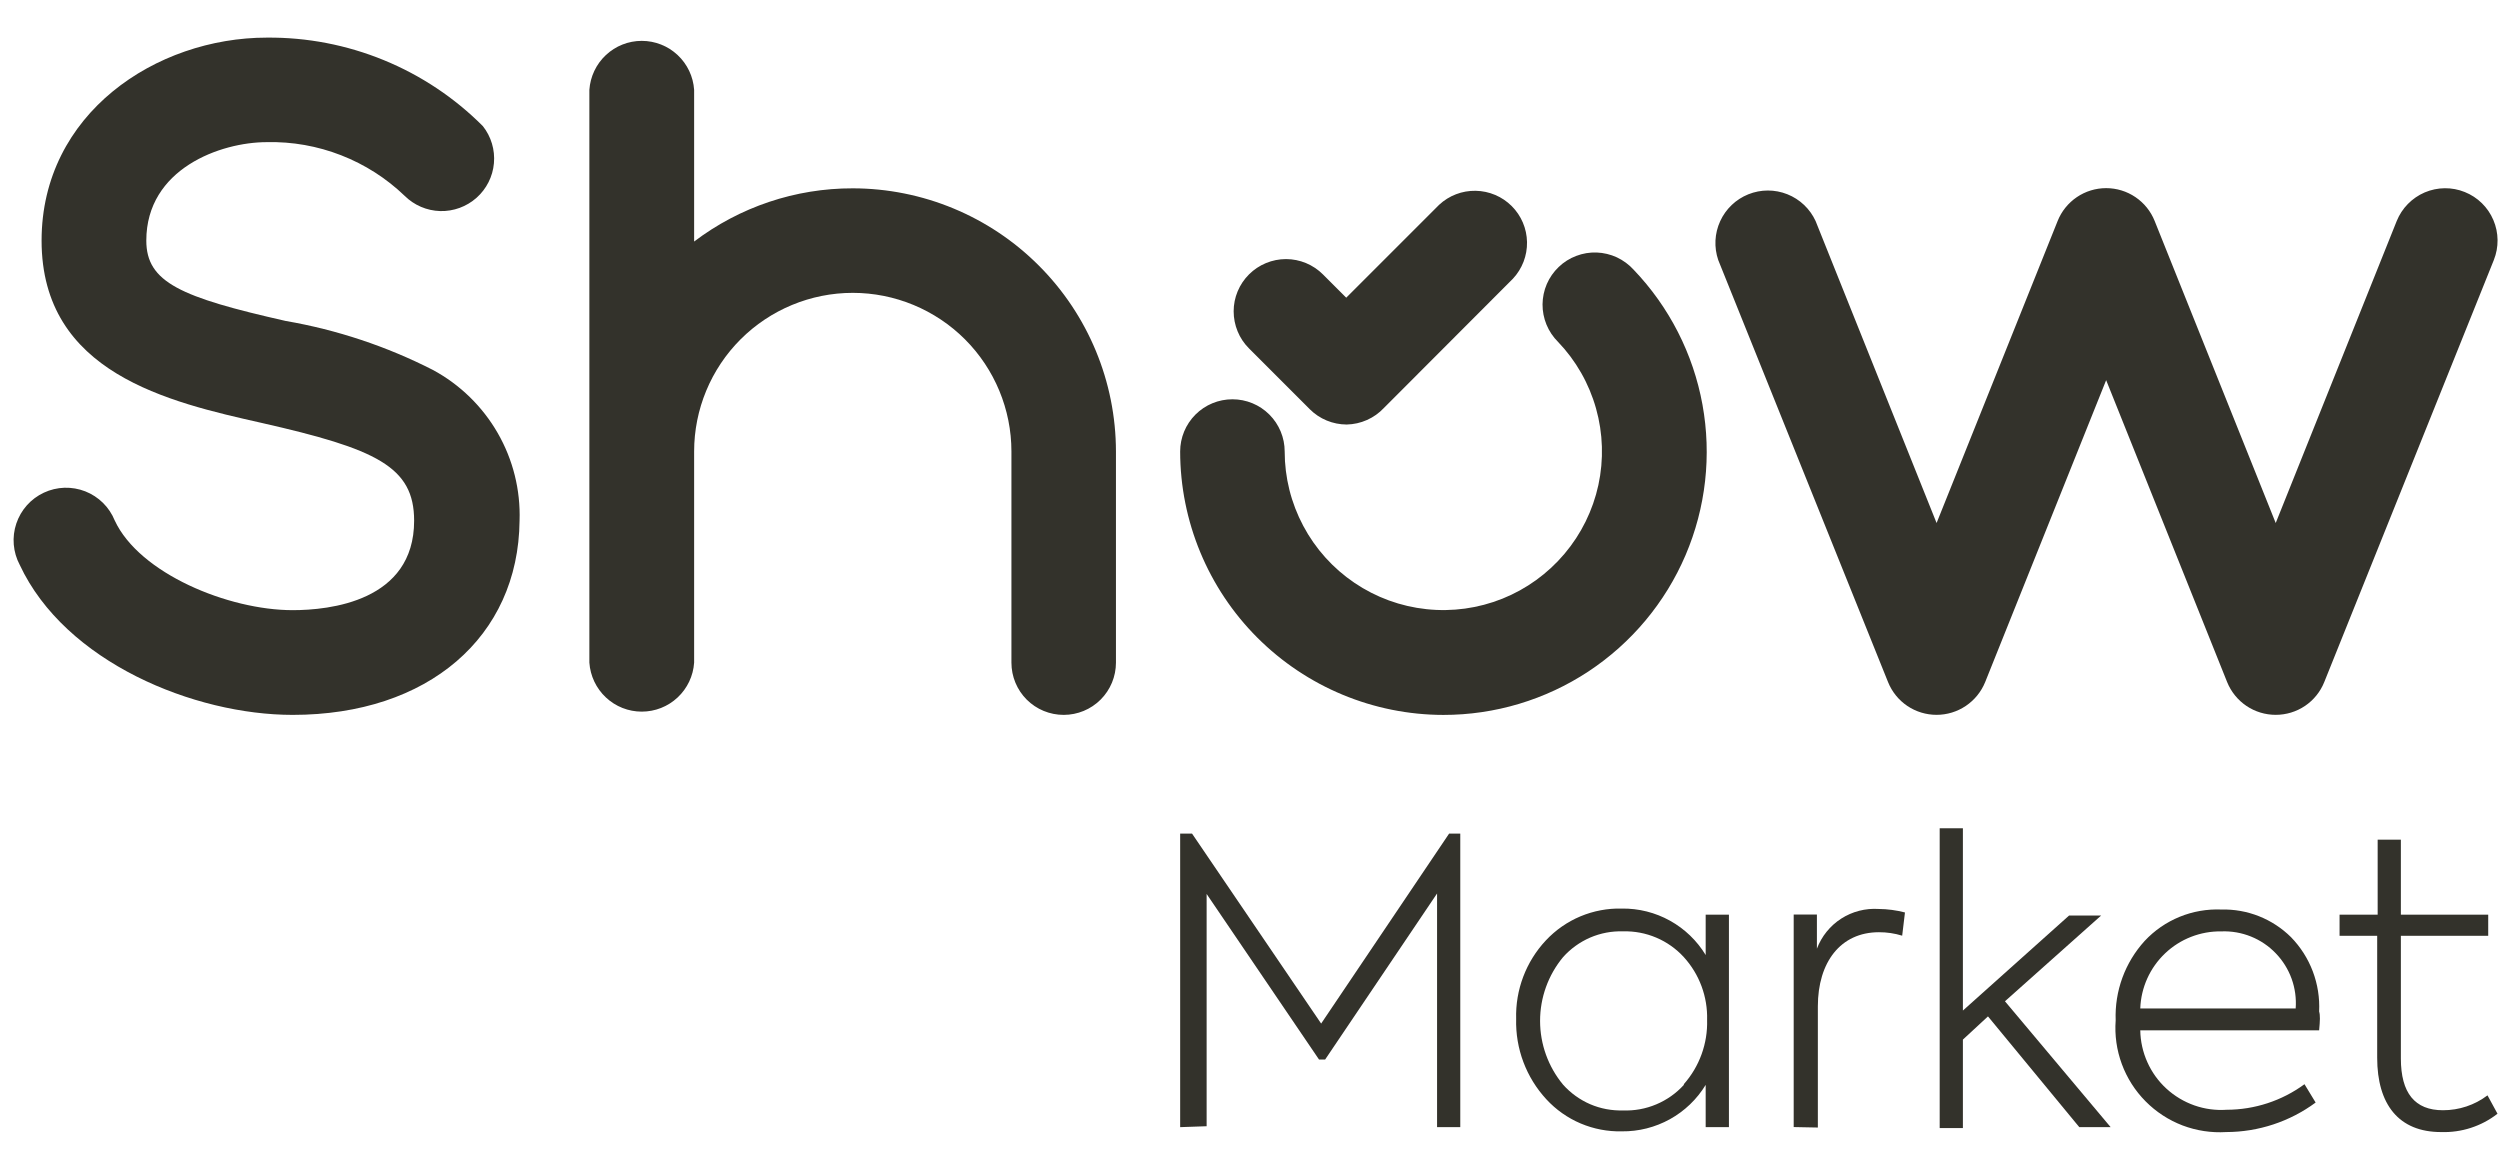 <svg viewBox="0 0 63 29" fill="none" xmlns="http://www.w3.org/2000/svg">
<path d="M21.49 4.746C20.047 4.743 18.642 5.214 17.492 6.087V2.265C17.47 1.93 17.321 1.616 17.076 1.387C16.831 1.157 16.508 1.03 16.172 1.03C15.837 1.03 15.514 1.157 15.269 1.387C15.024 1.616 14.875 1.93 14.852 2.265V16.698C14.875 17.033 15.024 17.347 15.269 17.576C15.514 17.806 15.837 17.933 16.172 17.933C16.508 17.933 16.831 17.806 17.076 17.576C17.321 17.347 17.47 17.033 17.492 16.698V11.378C17.492 10.318 17.913 9.301 18.663 8.551C19.413 7.802 20.43 7.38 21.49 7.38C22.55 7.38 23.567 7.802 24.317 8.551C25.066 9.301 25.488 10.318 25.488 11.378V16.698C25.488 17.048 25.626 17.383 25.873 17.63C26.12 17.877 26.455 18.015 26.805 18.015C27.154 18.015 27.489 17.877 27.736 17.63C27.983 17.383 28.122 17.048 28.122 16.698V11.378C28.12 9.62 27.421 7.934 26.177 6.691C24.934 5.447 23.248 4.748 21.49 4.746Z" fill="#33322B"/>
<path d="M7.375 18.015C4.899 18.015 1.645 16.692 0.497 14.234C0.413 14.076 0.362 13.902 0.347 13.723C0.332 13.544 0.354 13.364 0.411 13.194C0.468 13.024 0.559 12.867 0.678 12.733C0.798 12.599 0.943 12.491 1.106 12.415C1.268 12.339 1.445 12.297 1.624 12.291C1.804 12.286 1.982 12.317 2.149 12.382C2.316 12.448 2.468 12.547 2.596 12.673C2.723 12.799 2.824 12.95 2.891 13.116C3.512 14.451 5.754 15.376 7.375 15.376C8.294 15.376 10.436 15.159 10.436 13.122C10.436 11.758 9.482 11.313 6.596 10.658C4.255 10.131 1.048 9.405 1.048 6.063C1.048 2.862 3.933 0.948 6.725 0.948C7.735 0.939 8.736 1.132 9.671 1.515C10.606 1.898 11.455 2.463 12.168 3.178C12.377 3.442 12.477 3.777 12.447 4.113C12.418 4.448 12.261 4.76 12.009 4.984C11.757 5.208 11.429 5.328 11.092 5.319C10.755 5.309 10.435 5.171 10.196 4.934C9.735 4.491 9.191 4.144 8.595 3.912C8 3.68 7.364 3.567 6.725 3.582C5.555 3.582 3.687 4.255 3.687 6.063C3.687 7.117 4.559 7.491 7.199 8.088C8.491 8.311 9.742 8.727 10.91 9.323C11.591 9.691 12.156 10.241 12.542 10.912C12.928 11.583 13.119 12.348 13.093 13.122C13.064 16.049 10.787 18.015 7.375 18.015Z" fill="#33322B"/>
<path d="M57.348 18.014C57.085 18.014 56.828 17.936 56.61 17.789C56.392 17.642 56.223 17.433 56.124 17.189L53.075 9.58L50.026 17.189C49.927 17.432 49.758 17.641 49.54 17.788C49.322 17.935 49.065 18.014 48.802 18.014C48.539 18.014 48.282 17.936 48.064 17.789C47.846 17.642 47.677 17.433 47.579 17.189L43.3 6.554C43.19 6.233 43.207 5.882 43.349 5.573C43.49 5.265 43.744 5.022 44.059 4.896C44.374 4.77 44.725 4.769 45.041 4.895C45.356 5.02 45.611 5.262 45.753 5.57L48.802 13.18L51.852 5.57C51.949 5.326 52.118 5.116 52.336 4.968C52.554 4.82 52.812 4.741 53.075 4.741C53.338 4.741 53.596 4.82 53.814 4.968C54.032 5.116 54.201 5.326 54.298 5.57L57.348 13.18L60.397 5.57C60.528 5.246 60.782 4.987 61.103 4.849C61.425 4.712 61.788 4.708 62.112 4.839C62.437 4.969 62.696 5.223 62.833 5.545C62.97 5.866 62.974 6.229 62.844 6.554L58.571 17.189C58.473 17.433 58.304 17.642 58.086 17.789C57.868 17.936 57.611 18.014 57.348 18.014Z" fill="#33322B"/>
<path d="M36.372 18.016C34.613 18.013 32.927 17.312 31.684 16.068C30.441 14.824 29.742 13.137 29.74 11.378C29.74 11.029 29.879 10.694 30.126 10.447C30.373 10.2 30.708 10.062 31.057 10.062C31.407 10.062 31.741 10.2 31.988 10.447C32.235 10.694 32.374 11.029 32.374 11.378C32.374 12.032 32.535 12.675 32.842 13.252C33.148 13.829 33.592 14.322 34.133 14.688C34.674 15.054 35.297 15.282 35.947 15.351C36.596 15.421 37.253 15.33 37.86 15.087C38.466 14.844 39.004 14.455 39.425 13.956C39.847 13.457 40.14 12.862 40.279 12.224C40.417 11.585 40.397 10.922 40.22 10.293C40.043 9.664 39.715 9.088 39.263 8.616C39.138 8.492 39.039 8.344 38.972 8.182C38.905 8.019 38.871 7.845 38.872 7.669C38.874 7.493 38.91 7.319 38.98 7.157C39.05 6.995 39.152 6.85 39.279 6.728C39.406 6.606 39.556 6.511 39.721 6.449C39.885 6.386 40.06 6.357 40.236 6.363C40.412 6.37 40.585 6.411 40.745 6.485C40.904 6.56 41.047 6.665 41.166 6.795C42.065 7.734 42.669 8.916 42.902 10.196C43.135 11.475 42.987 12.794 42.476 13.99C41.965 15.185 41.114 16.204 40.029 16.92C38.944 17.636 37.672 18.017 36.372 18.016Z" fill="#33322B"/>
<path d="M33.937 10.698C33.587 10.697 33.253 10.559 33.006 10.312L31.473 8.778C31.35 8.655 31.253 8.51 31.188 8.35C31.122 8.19 31.088 8.018 31.088 7.845C31.088 7.672 31.122 7.501 31.189 7.341C31.256 7.181 31.353 7.036 31.476 6.914C31.598 6.792 31.744 6.695 31.904 6.629C32.064 6.563 32.235 6.529 32.408 6.529C32.581 6.529 32.753 6.564 32.912 6.63C33.072 6.697 33.218 6.794 33.34 6.917L33.925 7.502L36.266 5.161C36.516 4.928 36.846 4.802 37.187 4.808C37.528 4.814 37.854 4.952 38.095 5.193C38.337 5.434 38.475 5.76 38.481 6.101C38.487 6.442 38.36 6.772 38.127 7.022L34.873 10.282C34.753 10.41 34.608 10.513 34.447 10.584C34.286 10.656 34.113 10.694 33.937 10.698Z" fill="#33322B"/>
<path d="M29.74 28.404V21.006H30.039L33.293 25.794L36.518 21.006H36.799V28.404H36.214V22.516L33.393 26.701H33.24L30.407 22.528V28.381L29.74 28.404Z" fill="#33322B"/>
<path d="M42.983 23.049H43.569V28.404H42.983V27.339C42.763 27.701 42.452 27.999 42.082 28.204C41.711 28.409 41.294 28.515 40.87 28.51C40.514 28.518 40.16 28.45 39.832 28.311C39.504 28.172 39.209 27.964 38.968 27.702C38.46 27.152 38.187 26.425 38.207 25.677C38.186 24.944 38.455 24.233 38.956 23.698C39.201 23.437 39.497 23.23 39.827 23.092C40.157 22.954 40.513 22.887 40.87 22.896C41.294 22.89 41.712 22.995 42.083 23.201C42.453 23.406 42.764 23.705 42.983 24.067V23.049ZM42.433 27.321C42.827 26.875 43.037 26.295 43.019 25.7C43.035 25.117 42.825 24.551 42.433 24.12C42.239 23.908 42.002 23.74 41.737 23.628C41.473 23.516 41.187 23.462 40.9 23.47C40.616 23.461 40.333 23.515 40.072 23.627C39.812 23.74 39.578 23.908 39.389 24.12C39.015 24.571 38.81 25.14 38.81 25.726C38.81 26.313 39.015 26.881 39.389 27.333C39.578 27.545 39.812 27.713 40.072 27.826C40.333 27.938 40.616 27.991 40.9 27.983C41.187 27.994 41.473 27.942 41.738 27.83C42.002 27.719 42.24 27.552 42.433 27.339V27.321Z" fill="#33322B"/>
<path d="M45.201 28.402V23.047H45.786V23.907C45.904 23.595 46.119 23.329 46.399 23.149C46.68 22.969 47.011 22.884 47.343 22.906C47.567 22.908 47.789 22.938 48.005 22.994L47.935 23.579C47.745 23.521 47.548 23.491 47.349 23.492C46.378 23.492 45.81 24.253 45.81 25.359V28.414L45.201 28.402Z" fill="#33322B"/>
<path d="M52.398 28.404L50.097 25.613L49.465 26.198V28.428H48.88V20.872H49.465V25.466L52.14 23.072H52.948L50.525 25.232L53.188 28.404H52.398Z" fill="#33322B"/>
<path d="M58.442 25.964H53.935C53.939 26.241 54 26.514 54.113 26.766C54.226 27.019 54.389 27.246 54.593 27.433C54.797 27.62 55.037 27.764 55.298 27.856C55.559 27.948 55.836 27.985 56.112 27.966C56.818 27.965 57.505 27.739 58.073 27.322L58.354 27.784C57.701 28.266 56.912 28.526 56.101 28.528C55.726 28.551 55.351 28.494 55 28.361C54.65 28.227 54.332 28.02 54.068 27.753C53.804 27.487 53.6 27.166 53.47 26.814C53.34 26.462 53.287 26.087 53.315 25.712C53.287 24.975 53.55 24.256 54.046 23.711C54.292 23.447 54.592 23.241 54.926 23.104C55.259 22.968 55.618 22.905 55.978 22.92C56.302 22.912 56.625 22.969 56.927 23.089C57.229 23.209 57.503 23.388 57.734 23.617C57.974 23.864 58.161 24.157 58.283 24.48C58.404 24.802 58.459 25.146 58.442 25.49C58.471 25.584 58.465 25.724 58.442 25.964ZM53.935 25.414H57.851C57.87 25.16 57.835 24.904 57.749 24.665C57.662 24.425 57.526 24.206 57.349 24.023C57.173 23.839 56.959 23.695 56.723 23.6C56.486 23.505 56.233 23.461 55.978 23.471C55.451 23.463 54.941 23.662 54.56 24.025C54.178 24.388 53.953 24.887 53.935 25.414Z" fill="#33322B"/>
<path d="M62.937 28.066C62.532 28.382 62.029 28.545 61.515 28.528C60.444 28.528 59.905 27.826 59.905 26.655V23.582H58.957V23.05H59.917V21.159H60.502V23.05H62.703V23.582H60.502V26.673C60.502 27.545 60.853 27.978 61.562 27.978C61.967 27.979 62.362 27.848 62.685 27.603L62.937 28.066Z" fill="#33322B"/>
</svg>
